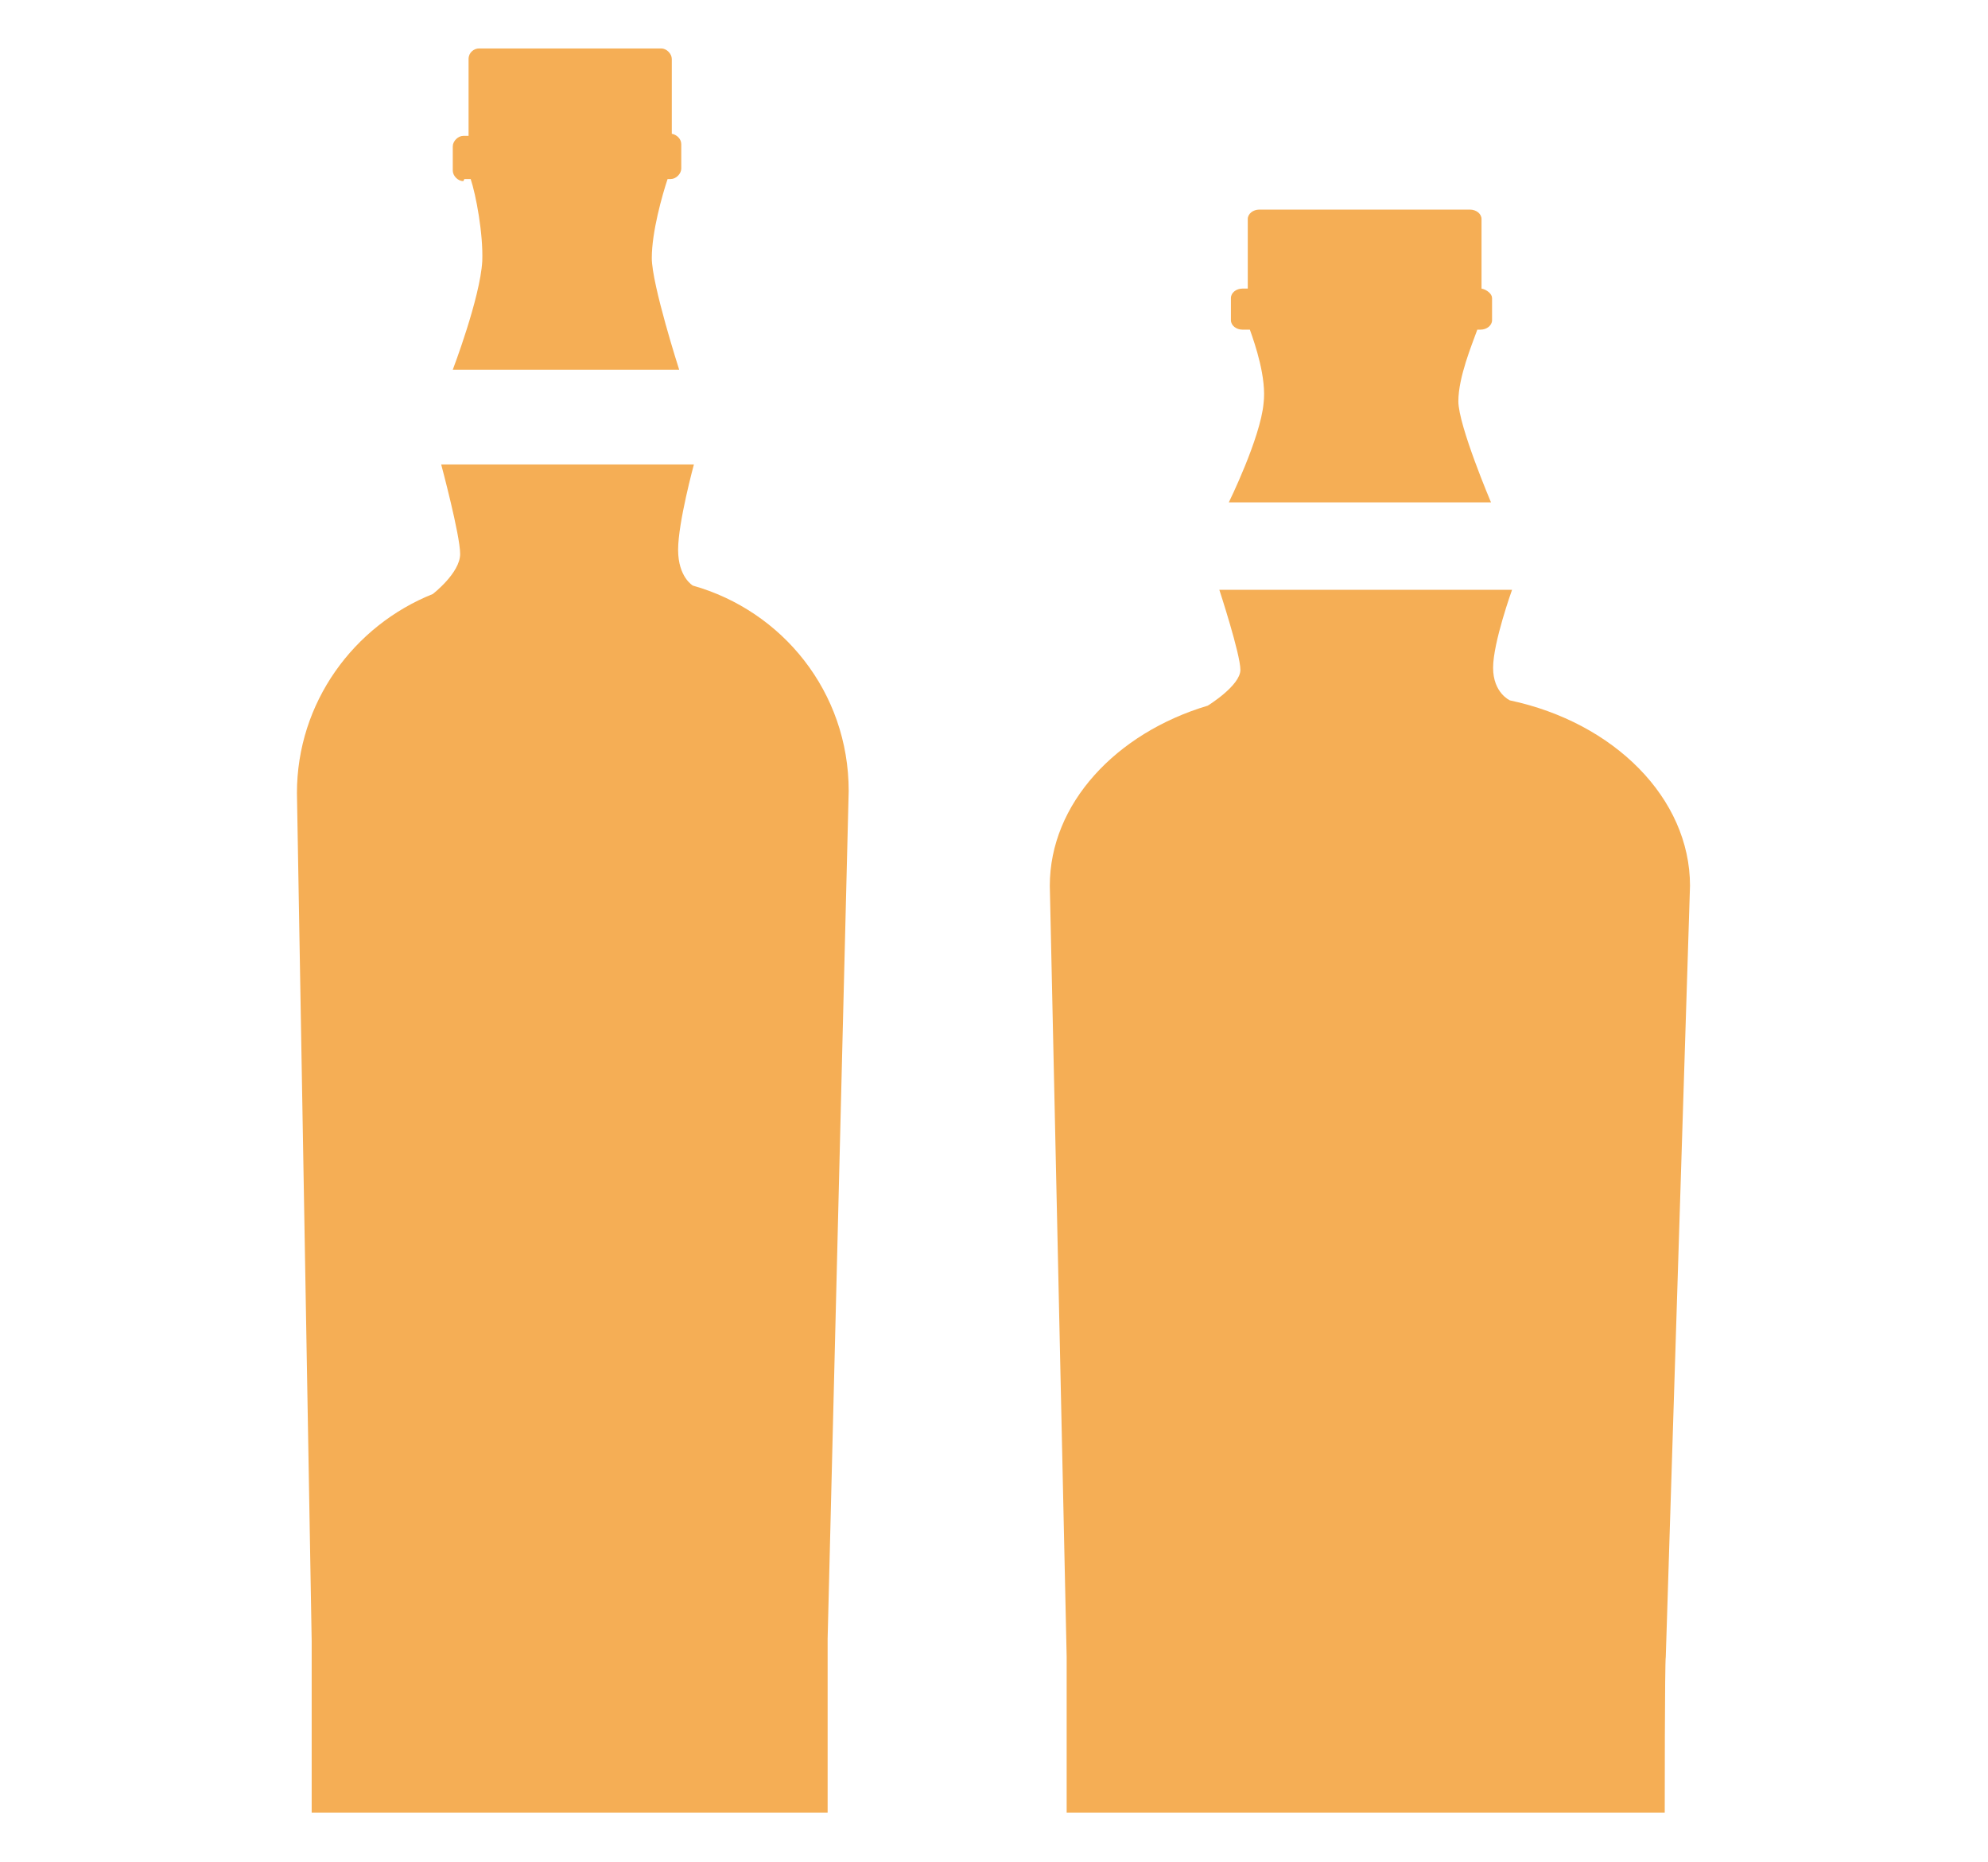 <?xml version="1.0" encoding="UTF-8"?>
<svg id="Layer_1" data-name="Layer 1" xmlns="http://www.w3.org/2000/svg" version="1.1" viewBox="0 0 188.8 176.8">
  <defs>
    <style>
      .cls-1 {
        fill: #f5ae55;
      }

      .cls-1, .cls-2 {
        stroke-width: 0px;
      }

      .cls-2 {
        fill: #3d2156;
      }

      .cls-3 {
        display: none;
      }
    </style>
  </defs>
  <g class="cls-3">
    <path class="cls-2" d="M85.8,28.2h.6c.4,1.3,1.1,4.2.9,6.5-.2,3-2.3,8.6-2.3,8.6h17.9s-2.2-6.1-2.2-8.8.8-4.9,1.2-6.2h.2c.5,0,.8-.4.8-.8v-1.9c0-.4-.3-.8-.7-.8v-6.1c0-.5-.4-.9-.8-.9h-14.3c-.5,0-.8.4-.8.9v6h-.4c-.5,0-.8.4-.8.8v1.9c0,.4.3.8.7.8Z"/>
    <path class="cls-2" d="M73.8,145.6v13.5h40.8c0-.4,0-13.1,0-13.5l.6-24.8h-42l.5,24.8Z"/>
    <path class="cls-2" d="M103.9,62.4s-1.1-.7-1.1-2.8,1.3-6.7,1.3-6.7h-20s1.5,5.6,1.5,7-2.2,3.1-2.2,3.1c-6.3,2.4-10.8,8.5-10.8,15.7l.2,12.5h43.2l.3-12.5c0-7.8-5.3-14.3-12.4-16.3Z"/>
    <path class="cls-2" d="M99.4,113.1c4-2.7,5-8.2,2.3-12.1-2.7-4-8.2-5-12.1-2.3-4,2.7-5,8.2-2.3,12.1,2.7,4,8.1,5.1,12.1,2.3Z"/>
  </g>
  <g>
    <path class="cls-1" d="M44,17.2c-.5,0-1-.5-1-1v-2.3c0-.5.5-1,1-1h.5v-7.3c0-.6.5-1,1-1h17.3c.5,0,1,.5,1,1v7.1c.5.1.9.5.9,1v2.3c0,.5-.5,1-1,1h-.3c-.5,1.5-1.5,5-1.5,7.5s2.6,10.6,2.6,10.6h-21.5s2.6-6.8,2.8-10.3c.1-2.6-.6-6.3-1.1-7.8,0,0-.6,0-.6,0Z"/>
    <path class="cls-1" d="M78.6,172.1H29.6v-16.3l-1.4-80.5c0-8.6,5.4-15.9,12.9-18.9,0,0,2.6-2,2.6-3.8s-1.8-8.5-1.8-8.5h24s-1.5,5.5-1.5,8.1,1.4,3.4,1.4,3.4h0c8.5,2.4,14.8,10.1,14.8,19.5l-2,80.5c0,.6,0,15.9,0,16.4"/>
    <path class="cls-1" d="M118,31.3c-.6,0-1.1-.4-1.1-.9v-2.1c0-.5.5-.9,1.1-.9h.5v-6.6c0-.5.5-.9,1.1-.9h20c.6,0,1.1.4,1.1.9v6.6c.5.1,1,.5,1,.9v2.1c0,.5-.5.9-1.1.9h-.3c-.5,1.4-1.8,4.5-1.8,6.8s3.1,9.6,3.1,9.6h-24.9s3-6.1,3.3-9.4c.3-2.4-.8-5.6-1.3-7,0,0-.9,0-.9,0Z"/>
    <path class="cls-1" d="M158.2,172.1h-56.9v-14.8l-1.6-73.2c0-7.8,6.3-14.5,15-17.1,0,0,3.1-1.9,3.1-3.4s-2-7.6-2-7.6h27.8s-1.8,5-1.8,7.4,1.6,3.1,1.6,3.1h0c9.9,2.1,17.1,9.3,17.1,17.6l-2.3,73.2c-.1.5-.1,14.4-.1,14.8"/>
  </g>
</svg>
